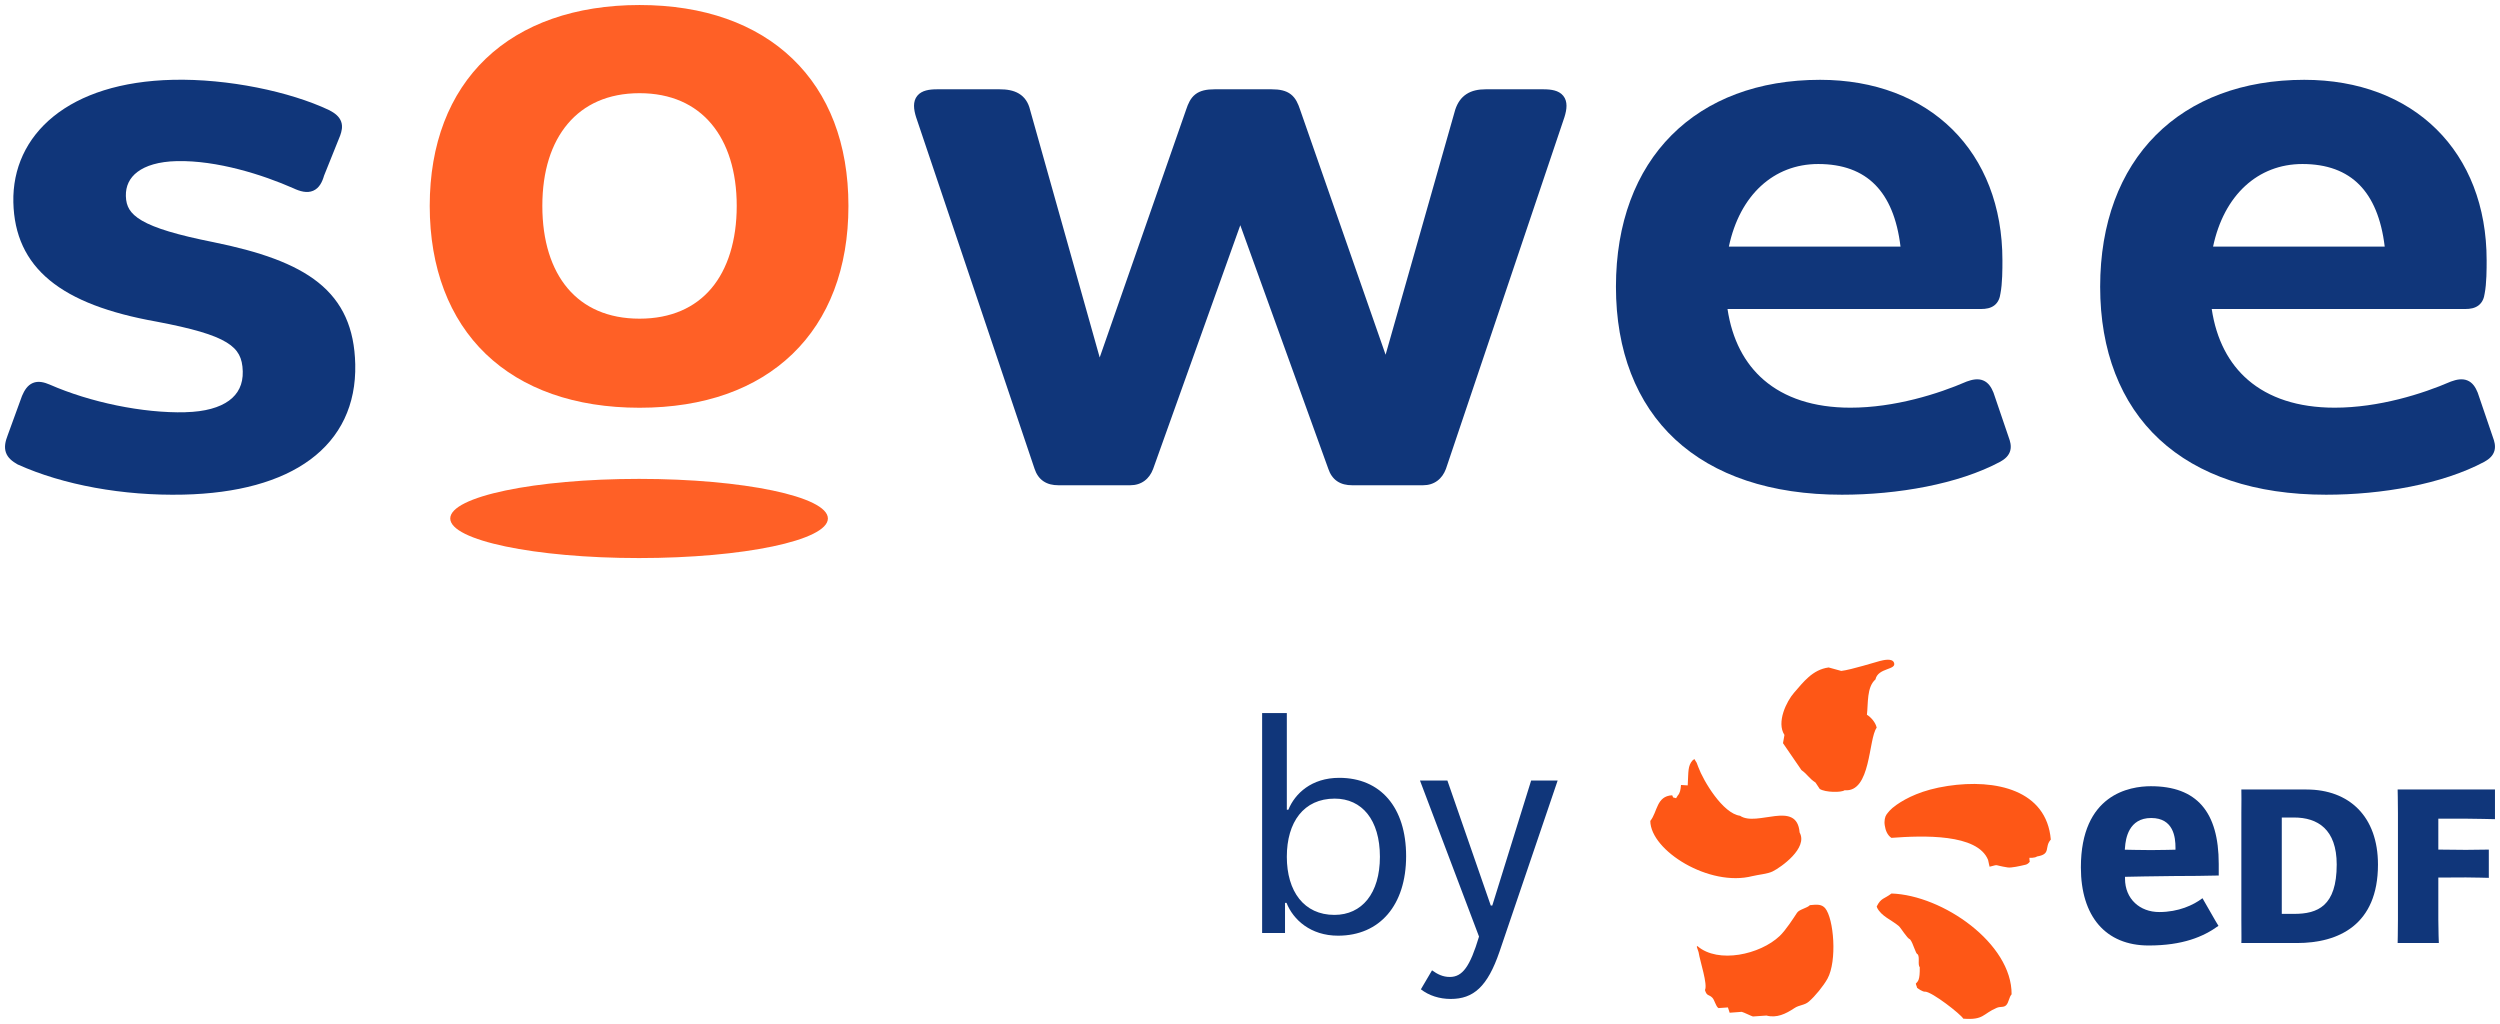 <svg id="sowee_by_edf" xmlns="http://www.w3.org/2000/svg" viewBox="0 0 1991.72 815.76">
  <defs>
    <style>
      .cls-4 {
        isolation: isolate;
      }
    </style>
  </defs>
  <path fill="#10367a" fill-rule="evenodd" d="M1979.27,367.9l.03-.02.04-.02c3.91-2.17,6.95-4.94,8-8.96.97-3.73-.11-7.42-1.26-10.5l-12.1-35.53-.05-.12c-1.65-4.12-4.01-7.98-8.27-9.69-4.12-1.65-8.63-.7-12.99.89l-.14.05-.14.06c-22.31,9.67-57.1,20.74-92.43,20.74-29.34,0-52.46-7.87-68.93-22.04-15.34-13.19-25.34-32.22-28.98-56.58h202.09c3.78,0,7.56-.6,10.53-2.91,3.06-2.38,4.35-5.85,4.83-9.47,1.57-8.02,1.57-19.58,1.57-26.2v-.25c0-43-14.36-79.04-39.94-104.33-25.58-25.28-61.98-39.43-105.33-39.43-48.97,0-89.74,15.44-118.28,44.08-28.54,28.64-44.35,69.97-44.35,120.82s16.21,92.86,47.23,121.61c30.96,28.71,76.06,44.04,132.77,44.04,44.22,0,92.67-8.36,126.1-26.24h0ZM1834.29,130.67c19.43,0,34.65,5.55,45.6,16.75,10.24,10.49,17.27,26.46,19.98,49.04h-136.74c8.64-41,35.72-65.79,71.16-65.79h0Z"/>
  <path fill="#10367a" fill-rule="evenodd" d="M1593.5,367.9l.03-.02.04-.02c3.91-2.17,6.95-4.94,8-8.96.97-3.73-.11-7.42-1.26-10.5l-12.1-35.53-.05-.12c-1.65-4.12-4.01-7.98-8.27-9.69-4.12-1.65-8.63-.7-12.99.89l-.14.05-.13.06c-22.31,9.67-57.11,20.74-92.44,20.74-29.34,0-52.46-7.87-68.93-22.04-15.34-13.19-25.34-32.22-28.98-56.58h202.09c3.78,0,7.56-.6,10.53-2.91,3.07-2.38,4.35-5.85,4.83-9.47,1.57-8.02,1.57-19.58,1.57-26.2v-.25c0-43-14.36-79.04-39.94-104.33-25.58-25.28-61.98-39.43-105.33-39.43-48.97,0-89.74,15.44-118.28,44.08-28.54,28.64-44.35,69.97-44.35,120.82s16.22,92.86,47.23,121.61c30.96,28.71,76.06,44.04,132.77,44.04,44.22,0,92.67-8.36,126.1-26.24h0ZM1448.53,130.67c19.43,0,34.66,5.55,45.6,16.75,10.25,10.49,17.27,26.46,19.98,49.04h-136.74c8.64-41,35.72-65.79,71.16-65.79h0Z"/>
  <path fill="#10367a" fill-rule="evenodd" d="M918.66,373.63l.02-.03,69.45-194.18,70.13,194.1c1.38,4.1,3.61,7.54,7.04,9.87,3.41,2.32,7.49,3.2,11.88,3.2h56.62c4.34,0,8.22-1.22,11.4-3.61,3.15-2.36,5.34-5.65,6.73-9.35l.03-.08,94.41-280.21.02-.05c1.9-6.1,2.75-12.38-.95-16.95-1.83-2.27-4.36-3.54-6.97-4.25-2.58-.7-5.57-.95-8.79-.95h-46.05c-5.81,0-11,1.03-15.28,3.8-4.36,2.82-7.19,7.07-8.95,12.35l-.03.1-55.48,195.22-68.15-195.32v-.03c-1.54-4.59-3.41-9.03-7.27-12.06-3.93-3.09-9.05-4.06-15.45-4.06h-45.3c-6.4,0-11.52.97-15.45,4.06-3.86,3.03-5.73,7.48-7.26,12.06l-68.89,197.54-55.44-197.18c-1.38-5.88-4.3-10.29-8.9-13.05-4.41-2.65-9.8-3.43-15.42-3.43h-49.83c-3.21,0-6.2.24-8.79.95-2.62.71-5.14,1.98-6.97,4.25-3.69,4.57-2.85,10.85-.95,16.95l.02.05,94.38,280.12h0c1.38,4.14,3.61,7.59,7.06,9.93,3.41,2.32,7.48,3.2,11.88,3.2h57.37c4.34,0,8.22-1.22,11.41-3.61,3.15-2.36,5.34-5.65,6.73-9.35h-.01Z"/>
  <ellipse fill="#ff6026" cx="509.14" cy="413.06" rx="150.43" ry="31.54"/>
  <path fill="#ff6026" d="M631.36,46.76c-28.94-27.81-70.66-42.76-121.84-42.76s-93.46,14.95-122.5,42.76c-29.05,27.81-44.66,67.96-44.66,117.3s15.61,90.02,44.66,117.93c29.04,27.9,70.96,42.86,122.51,42.86s92.9-14.96,121.85-42.86c28.95-27.91,44.56-68.24,44.56-117.93s-15.61-89.48-44.56-117.29h-.02ZM452.31,98.62c12.96-15.38,32.09-24.38,57.2-24.38s44.24,8.99,57.2,24.38c13.06,15.5,20.23,37.97,20.23,65.44s-7.18,50.31-20.22,65.71c-12.94,15.28-32.07,24.11-57.21,24.11s-44.27-8.83-57.21-24.11c-13.05-15.4-20.23-37.85-20.23-65.71s7.17-49.94,20.23-65.44h.01Z"/>
  <path fill="#10367a" fill-rule="evenodd" d="M147.64,328.45c-33.96.77-75.75-7.92-107.95-22.02l-.04-.02c-4.4-1.88-9.05-3.11-13.41-1.32-4.33,1.78-6.81,5.9-8.67,10.27l-.05.12-11.4,31.29c-1.85,4.76-2.91,9.38-1.41,13.72,1.52,4.39,5.21,7.17,9.23,9.45l.2.11.21.09c35.87,16.17,83.63,25.01,131.76,23.92,42.81-.97,77.33-10.34,101.09-27.91,23.99-17.74,36.56-43.51,35.83-75.95-.65-28.72-10.07-49.61-29.35-65.07-18.93-15.17-46.92-24.74-83.86-32.25h-.01c-28.83-5.77-46.35-11.09-56.68-17.09-5.07-2.95-8.15-5.92-10.02-8.95-1.85-3-2.74-6.43-2.83-10.69-.18-7.9,2.91-14.42,9.25-19.21,6.52-4.92,16.84-8.25,31.33-8.58,32.15-.73,68.63,10.93,92.77,21.58,5.47,2.57,10.99,4.12,15.86,2.04,4.91-2.1,7.26-7.04,8.71-12.09l12.81-31.88.04-.11c1.09-3.11,2.18-7.03.75-11-1.44-4.02-4.95-6.79-9.47-9.12l-.08-.04-.08-.04c-31.29-14.77-80.61-25.11-124.29-24.12-41.48.94-73.54,11.65-95.18,29.12-21.75,17.55-32.66,41.69-32.05,68.47.59,25.8,9.87,46.43,29.05,62.2,18.92,15.56,47.11,26.09,84.95,32.85,28.49,5.41,45.69,10.35,55.84,16.56,4.94,3.02,8,6.22,9.91,9.77,1.93,3.57,2.89,7.88,3.02,13.42.23,10.2-3.61,17.82-10.9,23.17-7.53,5.52-19.16,8.9-34.86,9.26l-.02.05Z"/>
  <g class="cls-4">
    <g class="cls-4">
      <path fill="#10367a" d="M1024.96,719.29h-1.2v24h-18.24v-175.2h19.68v77.04h1.2c5.28-12.96,18.48-25.44,40.56-25.44,32.88,0,53.28,23.52,53.28,62.4s-20.88,63.36-54.24,63.36c-21.84,0-35.76-12.72-41.04-26.16ZM1099.36,682.57c0-29.52-14.4-46.32-36-46.32-24.72,0-38.16,18.72-38.16,46.32s13.68,46.32,37.92,46.32c21.84,0,36.24-17.04,36.24-46.32Z"/>
    </g>
    <g class="cls-4">
      <path fill="#10367a" d="M1132,788.17l8.88-15.12c4.32,3.12,8.64,5.28,14.16,5.28,10.08,0,16.08-8.16,23.28-32.16l-47.04-124.32h21.84l34.56,99.6h1.2l30.96-99.6h21.12l-46.32,136.32c-9.6,28.08-20.88,37.68-38.88,37.68-8.88,0-17.28-2.64-23.76-7.68Z"/>
    </g>
  </g>
  <g>
    <path fill="#fe5716" fill-rule="evenodd" d="M1487.35,569.43c1.09-8.93-.26-22.02,6.81-28.14,2.06-9.54,17.13-7.33,14.75-13.4-1.52-3.75-8.51-1.97-11.41-1.24-2.14.47-22.7,6.99-30.6,7.87-3.36-.95-6.69-1.91-10.04-2.76-12.94,1.7-20.36,11.93-27.57,20.15-6,6.84-14.19,23.58-7.64,33.62-.43,2.2-.77,4.37-1.16,6.54l14.7,21.44c5.08,3.65,5.74,6.35,11.22,9.96,1.05,1.67,2.18,3.35,3.34,5.05,4.44,2.91,17.57,2.94,19.77,1.05,21.18,1.97,18.92-40.86,25.61-49.84-.85-4.06-4.42-8.24-7.77-10.3h0ZM1396.21,697.97c4.48-1.14,12.07-1.7,16.1-3.76,6.43-3.16,28.35-18.53,21.42-30.99-2.16-26.32-34-4.12-47.46-13.31-13.69-1.78-29.14-27.65-33.24-38.76-1.6-4.37-.92-2.86-3.11-6.36,0-.38-1.4,1.23-1.4.89-3.99,4.63-3.28,8.67-3.93,20.04-1.83-.12-3.58-.19-5.36-.34-.38,4.14-.76,6.38-2.66,8.52-.48.68-.86,1.36-1.25,2.03-3.43-1.21-1.69.45-3.1-2.34-12.63.6-11.66,13.27-17.45,20.45.25,23.66,47.05,52.86,81.43,43.92h0ZM1551.66,626.17c-20.41,3.08-32.89,9.62-40.6,14.95-5.36,3.72-6.92,6.3-8.14,7.86-1.14,1.57-1.98,5.06-1.33,8.71.54,3.73,2.01,7.62,5.24,9.82,25.09-1.87,68.61-3.46,77.06,17.61.48,2.96,1.14,4.67,1.2,5.38,8.3-2.05,2.25-1.33,14.42.58,2.83.46,9.77-1.1,14.34-2.2,2.06-.53,3.24-2.37,3.24-2.37,0,0-.4-2.06-.31-3.11,0,0,4.32.3,6.08-1.06,11.57-1.9,5.52-7.35,10.99-13.47-3.34-39.41-43.74-48.52-82.19-42.71h0ZM1506.9,711.86c-5.81,4.45-8.25,3.35-11.68,10.19-.34,0,.48,1.02.19,1.02,3.46,6.96,11.41,9.73,17.23,14.61,1.83,1.51,6.77,10.07,9.09,10.72,2.62,3.16,4.42,11.83,6.07,11.83,1.83,2.42-.14,8.21,1.65,10.41.12,10.28-1.32,11.04-3.13,12.96,0,.73.96,2.64.96,3.32.52.5,4.63,3.5,6.48,3.11,5.54.16,28.51,18.07,30.35,21.53,16.52,1.28,15.32-3.8,26.69-8.63,3.05-1.28,5.5-.05,7.53-2.13,2.09-2.18,2.27-6.46,4.29-8.64.31-40.54-54.86-78.95-95.73-80.32v.02ZM1441.94,721.11c-2.25,2.42-8.55,3.33-10.31,6.15-2.68,4.14-8.96,13.85-13.75,18.41-15.56,14.8-49.02,22.28-65.54,8.09-1,.09-.4.73.89,4.77,1.21,7.63,7.39,25.67,5.09,30.23,1.49,5.1,3.09,3.27,5.86,6.09,1.89,1.9,2.7,6.88,4.9,8.28,2.47-.18,4.98-.34,7.53-.53.45,1.42.87,2.82,1.38,4.23,3.22-.27,6.42-.46,9.61-.72,1.82.45,7.34,3.27,8.93,3.71,3.57-.3,7.18-.51,10.74-.75,8.18,2.17,15.31-1.26,22.27-5.89,3.85-2.62,8.07-2.21,11.48-5.18,4.98-4.21,11.72-12.55,14.91-18.29,7.78-14.12,5.11-47.89-1.91-56.25-2.76-3.01-6.01-3.01-12.09-2.35h.01Z"/>
    <path fill="#10367a" fill-rule="evenodd" d="M1837.58,628.99c33.95,0,56.92,21.41,56.92,59.79,0,48.26-31.56,62.52-64.58,62.52h-44.26c.19-2.67,0-9.82,0-18.76v-84.77c0-8.98.19-14.67,0-18.79h51.92ZM1827.65,728.08c18.78,0,33.98-6.14,33.98-39.31,0-28.11-15.21-37.47-33.98-37.47h-9.78v76.78h9.78Z"/>
    <path fill="#10367a" fill-rule="evenodd" d="M1942.58,732.54c0,8.94.41,18.76.41,18.76h-32.82s.24-9.82.24-18.76v-84.77c0-8.98-.24-18.79-.24-18.79h77.54v23.65s-17.33-.4-23.16-.4h-21.97v24.63l21.97.22c4.08,0,18.26-.22,18.26-.22v22.52s-12.53-.34-18.26-.34l-21.97.11v33.39Z"/>
    <path fill="#10367a" fill-rule="evenodd" d="M1720.22,726.61c-15.4,0-27.25-10.39-27.25-26.63v-1.43s28.61-.62,38.34-.62c16.52,0,23.37-.18,36.33-.42v-9.19c0-41.69-17.64-61.95-54.08-61.95-16.72,0-55.75,6.31-55.75,64.68,0,38.91,19.64,62.21,54,62.21,27.02,0,43.58-6.92,55.61-15.66-1.41-2.01-11.49-20.04-12.74-22.01-7.23,5.52-19.13,11.02-34.45,11.02h-.01ZM1692.97,675.19c.45-7.08,2.97-23.5,20.84-23.5s19.37,15.44,19.37,23.62v1.63s-12.25.31-19.63.31-20.76-.31-20.76-.31l.18-1.75Z"/>
  </g>
</svg>